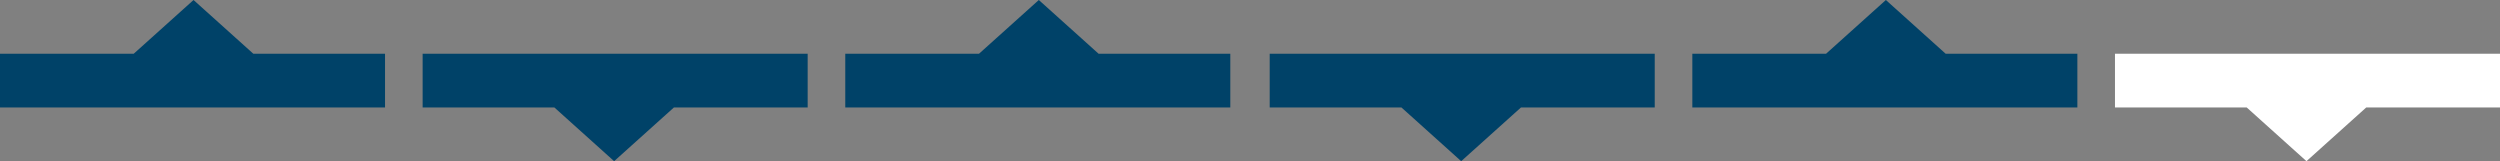 <?xml version="1.0" encoding="UTF-8"?>
<svg xmlns="http://www.w3.org/2000/svg" id="Ebene_2" data-name="Ebene 2" viewBox="0 0 1396 90">
  <rect x="0" y="0" width="1396" height="90" fill="#808080" stroke="none"/>
  <defs>
    <style>
      .cls-1 {
        fill: #004268;
      }

      .cls-2 {
        fill: #fff;
      }
    </style>
  </defs>
  <g id="Ebene_1-2" data-name="Ebene 1">
    <g>
      <polygon class="cls-2" points="1396 30 1396 60 1321.32 60 1287.93 90 1254.55 60 1181 60 1181 30 1396 30"></polygon>
      <polygon class="cls-1" points="945 60 945 30 1019.68 30 1053.07 0 1086.45 30 1160 30 1160 60 945 60"></polygon>
      <polygon class="cls-1" points="924 30 924 60 849.32 60 815.93 90 782.55 60 709 60 709 30 924 30"></polygon>
      <polygon class="cls-1" points="472 60 472 30 546.68 30 580.07 0 613.45 30 687 30 687 60 472 60"></polygon>
      <polygon class="cls-1" points="451 30 451 60 376.32 60 342.93 90 309.55 60 236 60 236 30 451 30"></polygon>
      <polygon class="cls-1" points="0 60 0 30 74.68 30 108.07 0 141.45 30 215 30 215 60 0 60"></polygon>
    </g>
  </g>
</svg>
